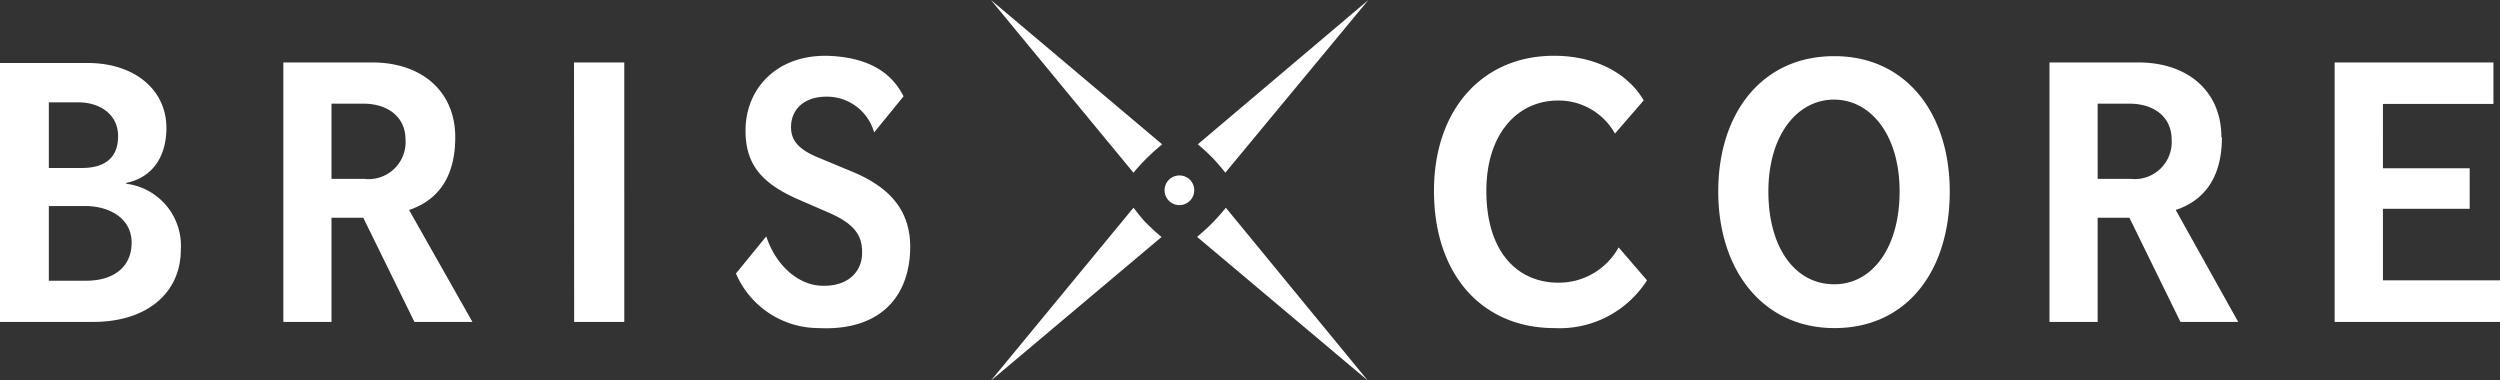 <svg xmlns="http://www.w3.org/2000/svg" viewBox="0 0 190.5 28.99"><rect x="0" y="0" width="190.5" height="28.99" fill="#333333" stroke="none"/><defs><style>.cls-1{fill:#fff;}</style></defs><title>logo-w</title><g id="レイヤー_2" data-name="レイヤー 2"><g id="レイヤー_2-2" data-name="レイヤー 2"><g id="logo-w"><path class="cls-1" d="M9.61,14l0-.06c1.89-.38,3.07-1.87,3.07-4.2,0-2.89-2.42-4.94-6-4.94H0V24.53H7.09c4.1,0,6.69-2.19,6.69-5.53A4.76,4.76,0,0,0,9.61,14ZM3.72,7.8H6c1.51,0,3,.84,3,2.58S7.87,12.8,6.24,12.8H3.72ZM6.59,21.39H3.72V15.7H6.49c1.83,0,3.54.92,3.54,2.79S8.63,21.39,6.59,21.39Zm28.1-10.93c0-3.55-2.61-5.7-6.31-5.7H21.59V24.53h3.67V16.59h2.42l3.9,7.94H36L31.17,16C33.26,15.3,34.69,13.63,34.69,10.46Zm-6.94,3.17H25.26V7.9H27.7c1.84,0,3.2,1,3.2,2.74A2.82,2.82,0,0,1,27.75,13.63Zm16,10.9h3.82V4.76H43.74Zm96-20.25c-5.45,0-8.82,4.3-8.82,10.31S134.34,25,139.79,25s8.78-4.27,8.78-10.41C148.57,8.61,145.22,4.28,139.79,4.28Zm0,17.38c-2.94,0-5-2.75-5-7.07s2.22-7,5-7,5,2.67,5,7S142.63,21.66,139.79,21.66Zm29.52-11.2c0-3.55-2.61-5.7-6.31-5.7h-6.79V24.53h3.67V16.59h2.42l3.89,7.94h4.4L165.79,16C167.88,15.3,169.31,13.63,169.31,10.46Zm-6.94,3.17h-2.49V7.9h2.44c1.84,0,3.2,1,3.2,2.74A2.82,2.82,0,0,1,162.37,13.63Zm19.25,7.73V15.91h6.61V12.82h-6.61V7.92H190V4.76H177.9V24.53h12.6V21.36ZM65.08,13.14,62.34,12c-1.6-.66-2.11-1.39-2.06-2.45.06-1.27,1.06-2.26,2.92-2.18a3.74,3.74,0,0,1,3.41,2.72l2.24-2.75c-1-2-2.92-2.95-5.61-3.08C59.41,4.1,57,6.51,56.82,9.58c-.13,2.81,1.1,4.31,3.88,5.56l2.58,1.12c1.86.84,2.47,1.71,2.41,3.13s-1.19,2.48-3.14,2.38c-1.73-.07-3.44-1.55-4.16-3.76l-2.31,2.83A6.86,6.86,0,0,0,62.4,25c4.27.21,6.77-2,6.95-5.81C69.49,16.14,67.88,14.34,65.08,13.14Zm53.66,8.4c-3,0-5.48-2.21-5.48-7,0-4.36,2.39-6.88,5.46-6.88a4.91,4.91,0,0,1,4.34,2.52l2.19-2.53c-1.16-2-3.59-3.4-6.84-3.4-5.45,0-9.14,4.1-9.14,10.29C109.27,21,113,25,118.44,25a7.89,7.89,0,0,0,7.06-3.64l-2.16-2.51A5.2,5.2,0,0,1,118.74,21.54ZM86.37,15.83,75.51,29l13-10.94c-.4-.33-.78-.68-1.15-1.05S86.7,16.24,86.37,15.83Zm6-3.83a14.14,14.14,0,0,1,1,1.16L104.27,0l-13,11C91.61,11.27,92,11.63,92.37,12Zm0,5c-.37.37-.76.72-1.15,1.05l13,10.94L93.41,15.83C93.08,16.24,92.74,16.62,92.37,17Zm-6-3.84A15.6,15.6,0,0,1,88.56,11L75.51,0Zm3.52.21A1.13,1.13,0,1,0,91,14.5,1.12,1.12,0,0,0,89.89,13.37Z"/></g></g></g></svg>